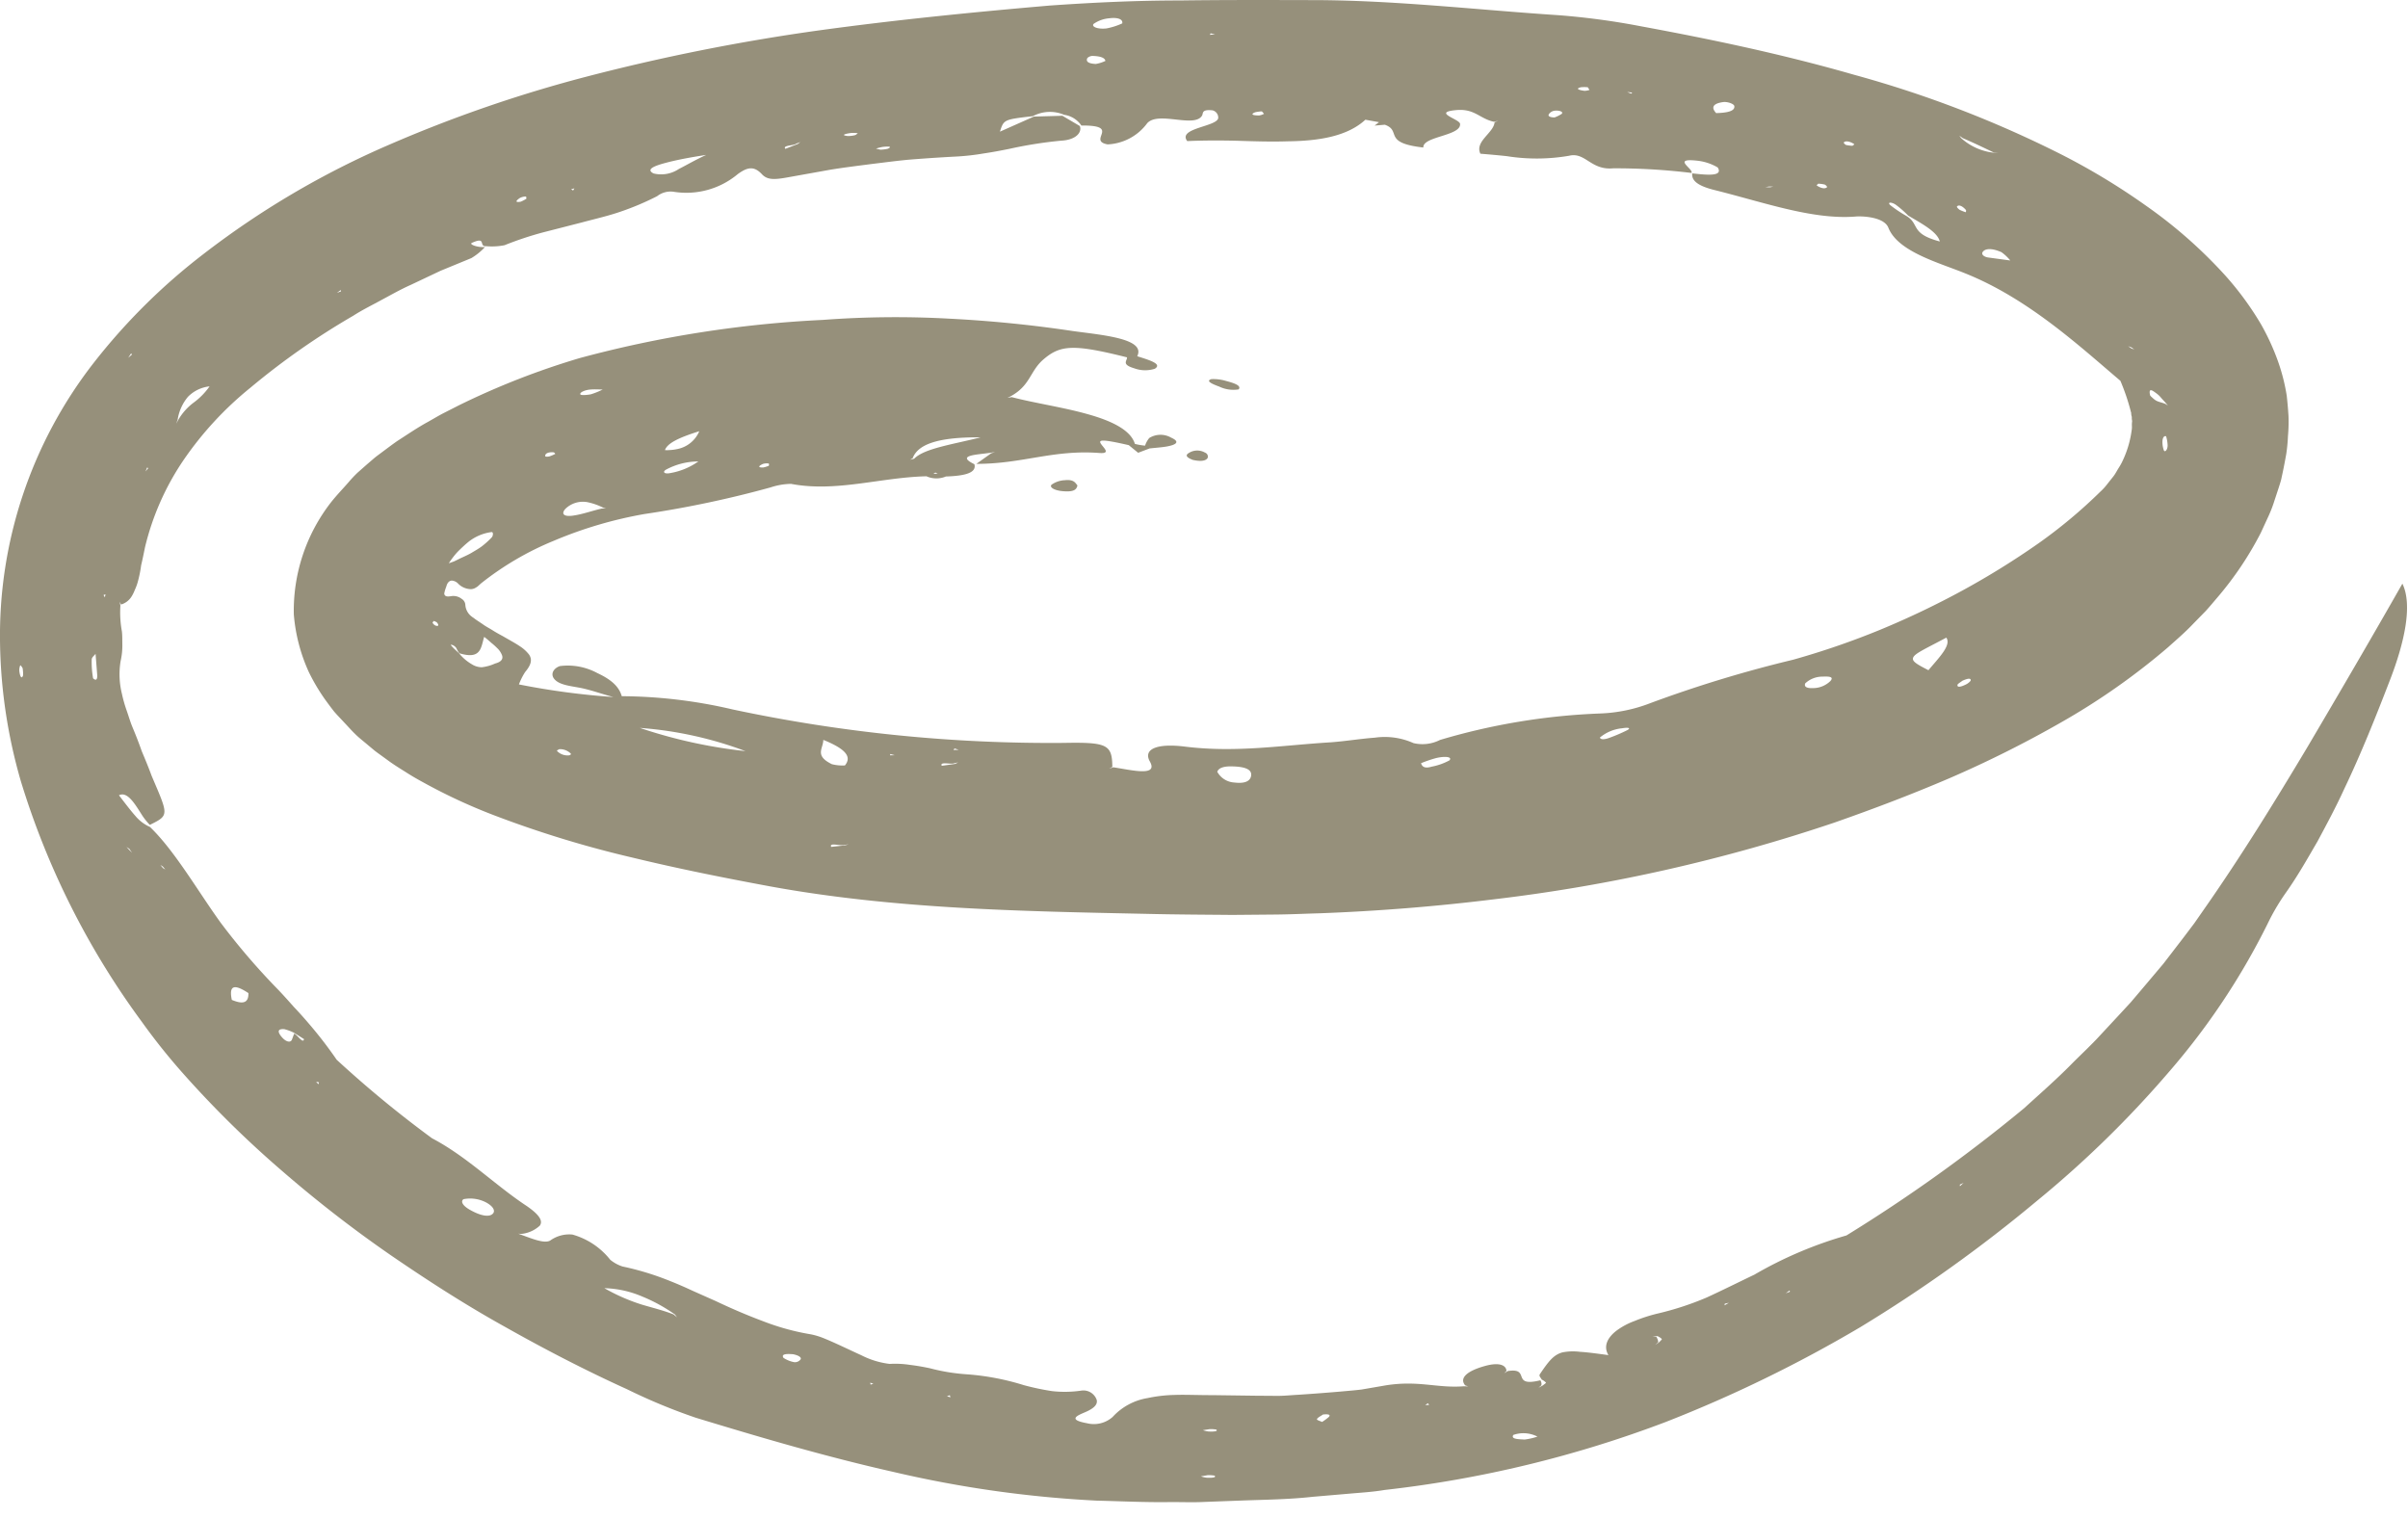 <svg id="Layer_1" data-name="Layer 1" xmlns="http://www.w3.org/2000/svg" viewBox="0 0 140 88.268">
  <defs>
    <style>
      .cls-1 {
        fill: #96907b;
      }
    </style>
  </defs>
  <g>
    <path class="cls-1" d="M68.089,25.444c.583.262.225.426-.221.509-.313.058-.687.08-1.031.119l-.666.252-.545-.443c-1.571-.36-1.786-.321-1.613-.07.15.23.582.573-.082.526-2.721-.204-4.476.636-7.166.632l.863-.614.227-.075-.289.047c-.791.116-2.004.137-.915.662.13.478-.467.676-1.658.714a1.421,1.421,0,0,1-1.129-.012c-2.649.059-5.251.943-7.875.441a3.969,3.969,0,0,0-1.191.206,61.117,61.117,0,0,1-7.333,1.548,24.24,24.24,0,0,0-5.283,1.561,17.389,17.389,0,0,0-4.225,2.479l-.156.142-.053.045-.03.02c-.047.023-.069.042-.105.061a.585.585,0,0,1-.231.059,1.067,1.067,0,0,1-.743-.318.569.569,0,0,0-.359-.179c-.133-.003-.271.096-.333.351a2.108,2.108,0,0,0-.119.4c.014.137.106.209.409.152a.783.783,0,0,1,.606.16.433.433,0,0,1,.211.336.923.923,0,0,0,.39.706.361.361,0,0,0,.062.045c.015.01-.006-.012.091.067.153.112.332.222.494.336.157.116.367.221.546.335.179.115.378.225.584.335.403.234.75.421,1.008.596a2.165,2.165,0,0,1,.534.487c.204.309.098.617-.234,1.013a3.771,3.771,0,0,0-.359.717,43.355,43.355,0,0,0,5.495.733c-.569-.144-1.119-.345-1.672-.477-.642-.162-1.494-.17-1.798-.613-.197-.29.023-.597.355-.709a3.604,3.604,0,0,1,2.184.409c.962.447,1.281.888,1.415,1.341a28.941,28.941,0,0,1,6.448.771,88.682,88.682,0,0,0,19.258,1.945c2.54-.049,2.801.106,2.816,1.398l-.189.099.245-.079c1.063.159,2.638.566,2.122-.344-.389-.697.375-1.068,2.053-.857,2.992.368,5.673-.084,8.466-.251.877-.066,1.749-.211,2.564-.27a4.086,4.086,0,0,1,2.245.315A2.248,2.248,0,0,0,83.722,43.02a37.572,37.572,0,0,1,9.304-1.538,8.958,8.958,0,0,0,2.943-.609,72.625,72.625,0,0,1,8.278-2.516,46.154,46.154,0,0,0,5.102-1.758,49.751,49.751,0,0,0,4.794-2.293,46.714,46.714,0,0,0,4.356-2.704,29.116,29.116,0,0,0,3.625-3.027,3.243,3.243,0,0,0,.397-.437l.361-.455c.116-.153.193-.312.291-.469a3.295,3.295,0,0,0,.258-.471,5.958,5.958,0,0,0,.508-1.764c.023-.126-0-.277.01-.367a1.221,1.221,0,0,1,.013-.126c-.004-.041-.016-.081-.018-.122a.916.916,0,0,1-.001-.123.69.69,0,0,1-.029-.119.726.726,0,0,1-.008-.124.975.975,0,0,1-.034-.118,12.41,12.41,0,0,0-.593-1.74c-2.373-2.01-5.367-4.792-9.051-6.258-1.482-.604-3.882-1.244-4.435-2.635-.254-.66-1.594-.692-1.947-.654-2.466.182-5.233-.808-8.101-1.528-1.146-.275-1.397-.612-1.359-.985.896.101,1.809.185,1.481-.344a2.975,2.975,0,0,0-1.103-.383c-1.656-.202-.277.466-.422.702a36.834,36.834,0,0,0-4.556-.269c-1.302.124-1.615-.966-2.566-.729a11.109,11.109,0,0,1-3.621.021c-.432-.046-.867-.087-1.53-.141-.342-.718.779-1.208.827-1.837l.213-.075-.258.054c-.824-.182-1.106-.757-2.136-.682-1.514.125.143.523.172.801.082.706-2.188.726-2.135,1.379-2.402-.269-1.234-.97-2.24-1.325l-.593.05.254-.199-.791-.142c-1.038.958-2.673,1.235-4.525,1.255-.927.031-1.909.001-2.895-.031-.988-.025-1.991-.024-2.936.018-.592-.769,1.801-.837,1.802-1.361a.435.435,0,0,0-.334-.427c-.659-.068-.526.174-.609.309-.45.737-2.531-.28-3.185.437a3.03,3.03,0,0,1-2.304,1.234C63.182,8.17,65.231,7.277,62.87,7.298a1.446,1.446,0,0,0-1.001-.623,2.099,2.099,0,0,0-1.816.078c-1.693.197-1.693.197-1.918.902.747-.332,1.361-.604,1.975-.877l1.657-.047,1.013.595c.141.365-.218.81-1.09.853a24.69,24.69,0,0,0-3.037.482c-.488.097-.975.19-1.471.262a13.688,13.688,0,0,1-1.526.175q-1.246.064-2.486.16c-.827.06-1.642.176-2.461.273-.817.107-1.635.205-2.445.338l-2.421.434c-.843.157-1.232.158-1.54-.168-.448-.479-.819-.443-1.409-.013a4.654,4.654,0,0,1-3.716,1.029,1.269,1.269,0,0,0-.97.253,15.891,15.891,0,0,1-2.118.898c-.729.253-1.498.425-2.255.629l-2.29.587a19.525,19.525,0,0,0-2.21.738,3.765,3.765,0,0,1-1.07.057c-.456.031.042-.59-.835-.19-.165.076.305.273.766.24a3.543,3.543,0,0,1-.793.644l-1.789.736-1.735.821c-.588.261-1.135.575-1.694.873-.553.304-1.127.583-1.649.921a42.743,42.743,0,0,0-5.986,4.191,19.748,19.748,0,0,0-3.91,4.245,15.406,15.406,0,0,0-2.21,5.026c-.07.34-.14.697-.224,1.044a6.975,6.975,0,0,1-.208,1.012,3.103,3.103,0,0,1-.166.436,1.99,1.99,0,0,1-.186.374,1.072,1.072,0,0,1-.609.461l-.079-.163.042.225a6.044,6.044,0,0,0,.086,1.494c.03.25.022.506.027.788a4.004,4.004,0,0,1-.099.935,4.695,4.695,0,0,0,.073,1.906,7.967,7.967,0,0,0,.286,1.003c.115.33.207.654.338.963.19.452.37.918.537,1.392.2.47.396.948.573,1.428.976,2.29,1.031,2.277-.111,2.841a3.773,3.773,0,0,1-.438-.545c-.137-.215-.278-.445-.423-.647-.29-.404-.601-.699-.932-.529.355.462.665.873.951,1.196a2.338,2.338,0,0,0,.852.646c1.44,1.382,2.809,3.768,4.115,5.573A39.582,39.582,0,0,0,16.205,57.574c.3.317.59.642.879.968q.452.476.877.976A24.633,24.633,0,0,1,19.575,61.614a64.537,64.537,0,0,0,5.545,4.566c2.039,1.069,3.671,2.733,5.517,3.946.781.543.924.878.748,1.132a1.868,1.868,0,0,1-1.067.481l-.182-.011.238.087c.633.23,1.283.492,1.612.311a1.892,1.892,0,0,1,1.296-.349,4.274,4.274,0,0,1,2.196,1.464,2.157,2.157,0,0,0,.719.393,16.319,16.319,0,0,1,2.735.834c.45.177.897.372,1.342.58q.673.3,1.353.602c.896.426,1.812.819,2.733,1.163a13.987,13.987,0,0,0,2.791.766,4.168,4.168,0,0,1,.808.253c.643.263,1.421.646,2.121.963a4.902,4.902,0,0,0,1.643.502,5.652,5.652,0,0,1,1.179.056c.388.047.773.114,1.15.194a11.353,11.353,0,0,0,2.19.357,14.632,14.632,0,0,1,3.281.628,15.006,15.006,0,0,0,1.636.346A6.602,6.602,0,0,0,62.872,80.849a.816.816,0,0,1,.889.539c.075.297-.219.524-.674.718-.44.188-1.05.429.117.642a1.64,1.64,0,0,0,1.484-.367,3.521,3.521,0,0,1,2.03-1.097,8.31,8.31,0,0,1,1.582-.183c.618-.022,1.333.014,2.187.012l2.486.033,1.244.009c.415.006.824-.041,1.237-.062q1.235-.081,2.469-.187c.411-.038.823-.069,1.232-.119l1.217-.209c2.035-.372,3.137.147,4.734.019l.253.008-.173-.059c-.331-.388.01-.814,1.157-1.131.848-.234,1.225-.031,1.242.289l-.129.132.199-.122c1.376-.223.16.961,1.899.536a.375.375,0,0,1,.06.292l-.165.141.258-.141c.062-.055.192-.132.173-.161a.925.925,0,0,0-.249-.175c-.039-.104-.181-.197-.102-.315.507-.749.804-1.136,1.328-1.268a3.214,3.214,0,0,1,1.006-.028c.421.025.952.095,1.651.192-.308-.509-.066-1.018.486-1.436a4.2,4.2,0,0,1,1.038-.551,9.063,9.063,0,0,1,1.325-.428,17.44,17.44,0,0,0,2.844-.927c.931-.426,1.864-.894,2.792-1.337a23.527,23.527,0,0,1,5.352-2.279,91.34,91.34,0,0,0,10.332-7.399c.954-.869,1.928-1.719,2.832-2.644.458-.457.93-.901,1.378-1.369l1.326-1.426.662-.717.633-.745,1.265-1.499q.599-.779,1.2-1.561l.595-.788.566-.813c2.146-3.066,4.124-6.271,6.028-9.458,1.886-3.198,3.736-6.364,5.506-9.476.61,1.251.111,3.458-.737,5.642-.819,2.123-1.661,4.234-2.643,6.29-.473,1.037-1.013,2.042-1.554,3.051-.576.989-1.14,1.99-1.805,2.934a12.658,12.658,0,0,0-.979,1.616,40.74,40.74,0,0,1-5.856,8.856,60.876,60.876,0,0,1-7.675,7.497,84.133,84.133,0,0,1-10.268,7.341,78.174,78.174,0,0,1-11.306,5.51A67.057,67.057,0,0,1,80.501,86.626c-.692.118-1.391.156-2.088.218l-2.09.179c-1.392.155-2.787.168-4.18.219l-2.089.078c-.696.038-1.396.003-2.093.011-1.397.02-2.79-.052-4.185-.084A66.323,66.323,0,0,1,51.951,85.579c-3.888-.876-7.699-1.994-11.494-3.151a33.493,33.493,0,0,1-3.997-1.656c-2.407-1.092-4.754-2.308-7.054-3.604-2.31-1.28-4.533-2.713-6.714-4.209a72.676,72.676,0,0,1-6.283-4.874,60.105,60.105,0,0,1-5.712-5.614,36.547,36.547,0,0,1-2.459-3.074,46.392,46.392,0,0,1-7.022-13.966A30.379,30.379,0,0,1,.003,37.44a25.798,25.798,0,0,1,5.431-16.326,35.489,35.489,0,0,1,6.393-6.342,50.12,50.12,0,0,1,10.741-6.333A78.729,78.729,0,0,1,34.1,4.456,118.503,118.503,0,0,1,47.527,1.779C52.026,1.159,56.528.712,61.024.323c2.511-.175,5.054-.297,7.59-.296,2.529-.035,5.089-.027,7.632-.021C81.029.004,85.823.569,90.604.883a42.626,42.626,0,0,1,4.804.646c4.152.766,8.287,1.637,12.391,2.819A64.623,64.623,0,0,1,119.951,9.034a39.029,39.029,0,0,1,4.817,2.926,27.48,27.48,0,0,1,4.593,4.041,17.862,17.862,0,0,1,2.091,2.849,13.624,13.624,0,0,1,.881,1.864,11.251,11.251,0,0,1,.616,2.287c.044.393.079.788.103,1.183a9.183,9.183,0,0,1-.031,1.171,9.654,9.654,0,0,1-.098,1.034q-.088.498-.19.995l-.106.496c-.041.16-.093.31-.141.466l-.303.921a7.62,7.62,0,0,1-.353.869l-.386.838a19.394,19.394,0,0,1-2.513,3.748c-.231.27-.461.548-.697.807l-.721.737c-.48.507-.98.932-1.478,1.379a39.724,39.724,0,0,1-6.238,4.374,65.119,65.119,0,0,1-6.493,3.242c-2.19.938-4.397,1.774-6.611,2.55A97.783,97.783,0,0,1,86.805,52.292q-5.036.619-10.101.807c-.844.023-1.687.064-2.531.072l-2.533.022c-1.649-.015-3.294-.021-4.945-.061-7.261-.151-14.684-.276-21.916-1.597-2.636-.489-5.285-1.016-7.952-1.661a62.36,62.36,0,0,1-8.073-2.463,32.385,32.385,0,0,1-4.125-1.912c-.346-.187-.694-.386-1.048-.615-.352-.221-.698-.432-1.057-.699l-.53-.384c-.088-.064-.175-.127-.266-.204l-.324-.269c-.252-.217-.548-.442-.751-.649-.221-.212-.42-.442-.63-.662-.205-.224-.421-.44-.616-.67q-.277-.357-.539-.723a11.486,11.486,0,0,1-.905-1.534,9.97,9.97,0,0,1-.881-3.379,10.258,10.258,0,0,1,2.17-6.516c.317-.401.679-.773,1.015-1.16a7.135,7.135,0,0,1,.528-.56l.544-.48.443-.38c.148-.12.294-.223.441-.335.294-.217.591-.445.886-.648.588-.378,1.182-.784,1.77-1.103.295-.166.59-.343.885-.498l.884-.45a44.685,44.685,0,0,1,7.072-2.767,66.425,66.425,0,0,1,14.123-2.215,56.498,56.498,0,0,1,7.31-.074q3.64.183,7.232.723c1.739.238,4.243.439,3.733,1.463.678.218,1.484.442,1.02.729a1.832,1.832,0,0,1-1.194-.027c-.765-.228-.407-.429-.42-.637-3.176-.796-3.904-.725-4.922.176-.736.68-.718,1.484-1.864,2.099l-.162.076.25-.037c1.332.348,2.998.589,4.396.986,1.399.387,2.518.923,2.76,1.732a3.746,3.746,0,0,0,.592.102,1.325,1.325,0,0,1,.243-.444A1.237,1.237,0,0,1,68.089,25.444ZM113.951,68.966l.212-.197-.221.107Zm-10.129,6.227.247-.095-.028-.068Zm-3.557.699.251-.149-.238.053ZM96.303,77.729a.717.717,0,0,1,.108.303l-.178.164.234-.164c.054-.064.17-.156.149-.186a.845.845,0,0,0-.252-.164l-.283.033Zm-7.666,5.966a3.824,3.824,0,0,0,.75-.171,1.78,1.78,0,0,0-1.403-.097C87.827,83.677,88.288,83.674,88.636,83.694Zm-5.77-2.0.224-.016-.08-.096Zm-6.299.814c-.022.057.189.108.297.162a3.301,3.301,0,0,0,.388-.285c.129-.132-.006-.183-.335-.147C76.793,82.328,76.601,82.419,76.568,82.508Zm-6.63.642a1.668,1.668,0,0,0,.318.075c.388.022.572-.028.451-.113a1.823,1.823,0,0,0-.381-.023Zm-.118,2.684a1.619,1.619,0,0,0,.324.077c.401.022.589-.03.463-.12a1.947,1.947,0,0,0-.393-.025ZM55.053,81.177l.205.062-.036-.12Zm-4.459-.79.023.114.163-.049Zm-5.042-1.441a1.708,1.708,0,0,0,.623.25.406.406,0,0,0,.371-.163c.068-.117-.122-.233-.427-.297C45.735,78.703,45.399,78.715,45.552,78.946ZM35.138,74.894a11.037,11.037,0,0,0,2.188.958c.654.194,1.241.334,1.834.567l.204.169-.122-.163a9.451,9.451,0,0,0-1.914-1.05A5.975,5.975,0,0,0,35.138,74.894Zm-8.189-5.174c-.186.127-.052.385.393.63.649.365,1.14.426,1.328.194.106-.131.058-.372-.39-.625A2.005,2.005,0,0,0,26.948,69.72Zm-8.567-6.831.125.15.038-.111Zm-2.052-2.66c.278.367.572.412.644.209l.128-.342c.168.04.523.624.572.316l-.59-.372a2.85,2.85,0,0,0-.548-.204C16.317,59.816,16.042,59.851,16.329,60.23Zm-2.851-2.095c.578.24.981.236.963-.396C13.549,57.148,13.315,57.348,13.478,58.135ZM9.322,50.287l.15.181.141.087L9.464,50.379ZM7.353,49.241l.168.181.157.157-.16-.23ZM1.344,39.252a2.452,2.452,0,0,0-.029-.409c-.046-.059-.095-.168-.138-.159a.74.74,0,0,0-.053.323C1.168,39.394,1.279,39.485,1.344,39.252Zm4.212-1.238c-.079.108-.22.196-.224.332a5.437,5.437,0,0,0,.08,1.091c.186.171.267.062.234-.271Zm.576-3.464-.114.046.081.132Zm2.426-7.373-.099.231.159-.187Zm-1.104-6.373.219-.195-.052-.061Zm4.732,1.659a2.077,2.077,0,0,0-1.255.603,2.695,2.695,0,0,0-.604,1.347l-.087.223.138-.247a3.355,3.355,0,0,1,.863-.968A4.118,4.118,0,0,0,12.186,22.462ZM19.811,16.864l-.222.162.237-.085ZM30.554,11.425a.758.758,0,0,0-.332.088c-.277.187-.25.271.057.212a2.234,2.234,0,0,0,.325-.17C30.592,11.509,30.622,11.438,30.554,11.425Zm2.842-.474-.19.054.115.07ZM41.054,9.008c-.942.143-1.49.253-2.024.377-.714.178-1.597.409-1.034.699A1.856,1.856,0,0,0,39.472,9.822C39.901,9.607,40.314,9.355,41.054,9.008Zm5.482-.751-.241.095c-.136.121-.818.092-.634.3l.722-.281Zm3.34-.513a2.384,2.384,0,0,0-.4-.012c-.458.064-.536.137-.203.175a1.52,1.52,0,0,0,.425-.046C49.779,7.841,49.818,7.784,49.875,7.743Zm1.441.798a2.874,2.874,0,0,0-.388.099l.257.061a2.243,2.243,0,0,0,.421-.051C51.866,8.54,51.75,8.492,51.316,8.541ZM64.266,3.543c-.021-.178-.277-.282-.769-.292a.476.476,0,0,0-.275.119c-.087.163-.028.322.483.349A2.129,2.129,0,0,0,64.266,3.543Zm.981-2.183c.051-.245-.264-.362-.766-.296a1.855,1.855,0,0,0-.9.326c-.141.169.252.32.753.262A3.994,3.994,0,0,0,65.247,1.36Zm5.399.634L70.387,1.94l-.051.085Zm2.844,4.622L73.364,6.475a2.22,2.22,0,0,0-.388.052c-.276.11-.183.185.229.186A.924.924,0,0,0,73.49,6.617ZM90.788,6.627c.123-.106-.068-.212-.358-.195a.483.483,0,0,0-.373.197c-.087.127.061.196.324.2A2.166,2.166,0,0,0,90.788,6.627ZM92.413,5.227l-.102-.155a2.34,2.34,0,0,0-.391-0c-.294.068-.215.152.197.209A.942.942,0,0,0,92.413,5.227Zm2.485.155L94.603,5.35l.232.096Zm5.935.784c-.021-.131-.403-.267-.659-.23-.561.08-.717.294-.397.639C100.426,6.559,100.88,6.46,100.833,6.165Zm2.273,4.683-.257-.004-.211.036.27.007Zm3.116.034c.025-.026-.082-.136-.142-.155a2.061,2.061,0,0,0-.369-.049c-.028.038-.117.084-.075.112C105.889,10.957,106.116,10.992,106.222,10.883Zm1.574-2.51c-.257-.161-.489-.198-.599-.094-.026.025.09.139.136.151a2.435,2.435,0,0,0,.373.046C107.739,8.441,107.834,8.398,107.796,8.373Zm4.983,5.666c-.13-.545-1.011-1.017-1.84-1.506A5.825,5.825,0,0,0,110.22,11.904c-.252-.17-.513-.157-.322.023a7.709,7.709,0,0,0,.91.611C111.643,13.016,111.011,13.572,112.779,14.039ZM114.296,12.34c-.003-.051.036-.095-.017-.153-.205-.227-.407-.299-.502-.18-.023.029.073.137.161.194A2.226,2.226,0,0,0,114.296,12.34Zm1.892-3.45-.275-.026c-.594-.283-1.188-.573-1.79-.828L113.912,7.887l.108.142a3.388,3.388,0,0,0,1.912.852Zm.689,6.254a2.705,2.705,0,0,0-.512-.482c-.603-.265-.966-.205-1.096-.006-.086.133.071.278.326.315C116.043,15.032,116.448,15.086,116.877,15.144Zm7.211,5.168-.19-.126-.169-.058.197.136Zm1.954,3.268-.114-.136c-.087-.106-.185-.201-.274-.306a1.443,1.443,0,0,0-.295-.278c-.188-.136-.461-.36-.354.115.006.035.08.101.154.165a1.071,1.071,0,0,0,.208.158c.176.088.383.115.55.197Zm-.235,2.606c.058.13.225-.033.217-.315a2.131,2.131,0,0,0-.087-.504c-.112-.05-.21.072-.215.329A1.465,1.465,0,0,0,125.807,26.186ZM114.097,39.577c-.099.077-.273.181-.285.227-.045.163.141.16.471-.002a.806.806,0,0,0,.286-.222C114.612,39.419,114.429,39.427,114.097,39.577Zm-1.979-.611c.62-.742,1.348-1.459,1.039-1.894-1.169.625-1.782.894-1.913,1.132C111.111,38.437,111.441,38.616,112.119,38.966Zm-6.689,1.04a1.441,1.441,0,0,0,.996-.418c.219-.263-.127-.262-.473-.249a1.457,1.457,0,0,0-.998.393C104.874,39.94,105.061,40.024,105.43,40.006ZM93.017,42.88c.031.117.233.134.548.018a9.554,9.554,0,0,0,1.025-.437c.246-.126.112-.186-.282-.119A2.384,2.384,0,0,0,93.017,42.88ZM82.619,44.373c.077.263.29.297.62.2a3.569,3.569,0,0,0,1.035-.368c.184-.23-.332-.24-.783-.13A7.154,7.154,0,0,0,82.619,44.373Zm-11.847.499a1.206,1.206,0,0,0,.994.623c.74.091.933-.166.971-.379.051-.285-.143-.533-1.068-.557C71.178,44.54,70.85,44.635,70.772,44.872ZM55.434,43.602l.309-.008-.247-.078Zm-.679.921.785-.111L55.709,44.324l-.243.056C55.275,44.453,54.618,44.263,54.754,44.522Zm-3.008-.609.276-.006-.262-.068Zm-2.678,5.213c-.195.068-.886-.161-.741.111l.789-.087.231-.063Zm-.705-4.698a2.494,2.494,0,0,0,.759.073c.364-.446.186-.905-1.255-1.485C47.857,43.541,47.342,43.926,48.364,44.429ZM37.199,42.32a28.886,28.886,0,0,0,6.142,1.35A22.024,22.024,0,0,0,37.199,42.32Zm-4.808,1.346a.846.846,0,0,0,.665.252c.09-.002.164-.062.125-.109a.895.895,0,0,0-.666-.252C32.47,43.593,32.353,43.619,32.391,43.667Zm-6.193-6.179a2.172,2.172,0,0,0,.215.237l.273.253a2.646,2.646,0,0,0,.75.645,1.095,1.095,0,0,0,.573.172,2.588,2.588,0,0,0,.779-.219c.285-.071.478-.216.407-.456a1.102,1.102,0,0,0-.3-.449,3.656,3.656,0,0,0-.324-.29c-.121-.109-.257-.228-.42-.354-.192.602-.158,1.348-1.445.954a1.411,1.411,0,0,1-.171-.293.466.466,0,0,0-.126-.131A.325.325,0,0,0,26.198,37.488Zm-.971-1.389c-.028.037-.089.083-.076.113a.409.409,0,0,0,.163.158c.186.061.219-.018.091-.175C25.367,36.151,25.284,36.135,25.227,36.099Zm6.472-9.578c.005.036.144.04.244.014a2.262,2.262,0,0,0,.345-.148c-.039-.031-.049-.085-.124-.09C31.864,26.276,31.681,26.372,31.699,26.521ZM28.583,30.934a2.725,2.725,0,0,0-1.338.562c-.205.168-.414.363-.633.581a4.061,4.061,0,0,0-.3.359c-.093.124-.149.205-.218.313l.297-.106c.113-.051.233-.113.341-.167.229-.108.462-.207.663-.323.197-.119.406-.235.604-.378a5.135,5.135,0,0,0,.575-.514C28.685,31.152,28.686,30.924,28.583,30.934Zm6.65-1.373-.169-.047a3.725,3.725,0,0,0-.891-.314,1.457,1.457,0,0,0-1.312.395c-.283.333 0.0.473.56.366.5-.079,1.044-.277,1.584-.398Zm-.191-6.914c-.229-.002-.442-.02-.693-.001-.356.023-.663.178-.607.284.032.063.377.04.608-.005A4.307,4.307,0,0,0,35.042,22.646Zm5.561,4.182a3.982,3.982,0,0,0-1.874.472c-.23.134-.11.262.193.212A4.007,4.007,0,0,0,40.602,26.828Zm.054-1.758c-1.248.388-1.863.714-1.997,1.097a1.399,1.399,0,0,0,.27-.002,2.601,2.601,0,0,0,.447-.058A1.751,1.751,0,0,0,40.656,25.07Zm4.02,1.875a.764.764,0,0,0-.323.028c-.289.132-.277.215.02.206a1.719,1.719,0,0,0,.33-.104C44.699,27.03,44.737,26.967,44.676,26.945Zm9.842.591-.136-.062-.119.072Zm2.495-2.11c-2.714-.022-3.676.493-3.952,1.212l-.147.089.234-.058C53.742,26.065,55.39,25.841,57.014,25.427Z"/>
    <path class="cls-1" d="M61.895,27.92a1.43,1.43,0,0,0-.76.262c-.131.144.141.318.594.369.713.075.863-.09.913-.329C62.519,28.082,62.448,27.858,61.895,27.92Z"/>
    <path class="cls-1" d="M71.263,22.143a2.55,2.55,0,0,0-.832-.101c-.366.107.069.294.452.433a1.902,1.902,0,0,0,1.13.164C72.205,22.412,71.711,22.262,71.263,22.143Z"/>
    <path class="cls-1" d="M69.171,26.306c-.188.103-.336.231.171.431.513.117.775.042.867-.106a.242.242,0,0,0-.146-.314A.905.905,0,0,0,69.171,26.306Z"/>
  </g>
</svg>
